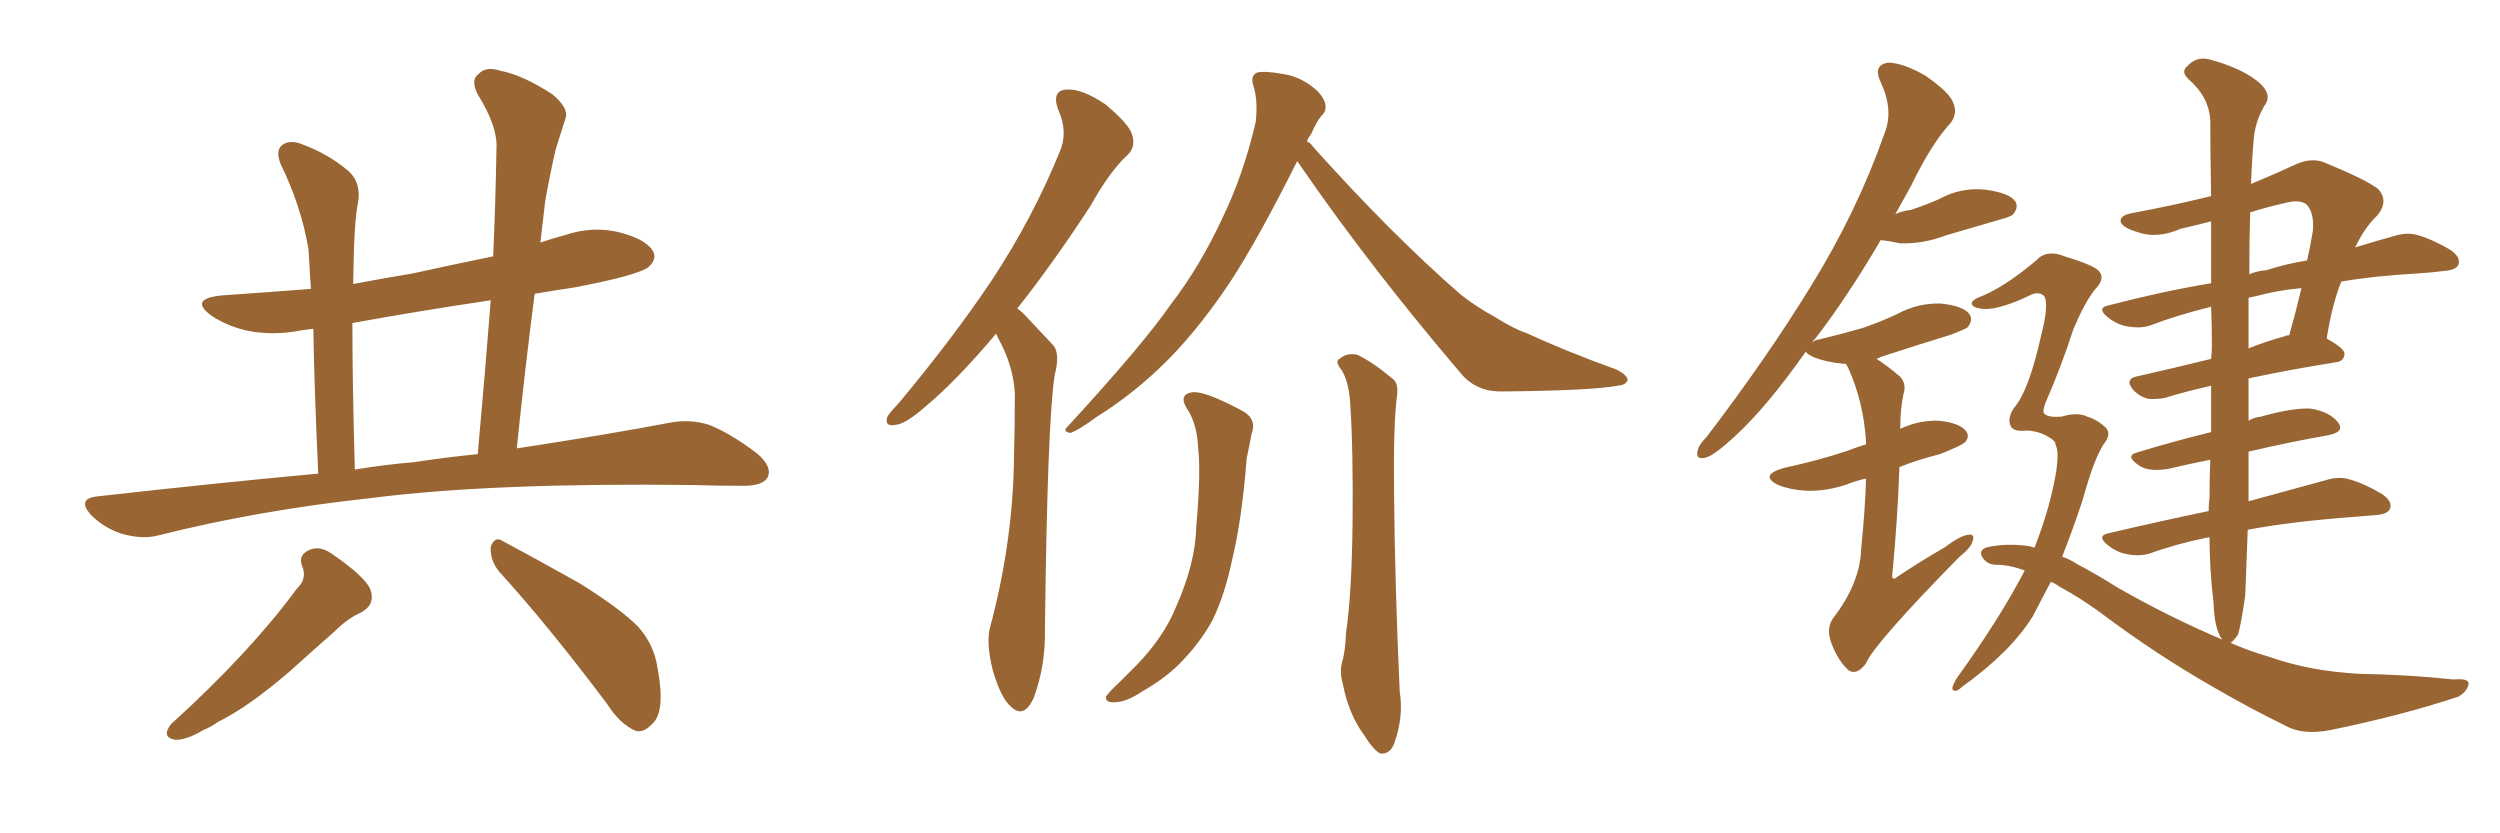 <svg xmlns="http://www.w3.org/2000/svg" xmlns:xlink="http://www.w3.org/1999/xlink" width="450" height="150"><path fill="#996633" padding="10" d="M57.28 85.25L57.28 85.25Q56.54 68.99 56.40 59.18L56.40 59.18Q55.08 59.33 54.20 59.47L54.20 59.47Q49.07 60.50 44.24 59.47L44.24 59.47Q40.72 58.59 38.09 56.84L38.09 56.84Q33.84 53.76 39.99 53.17L39.99 53.17Q48.34 52.59 55.96 52.00L55.96 52.00Q55.66 47.17 55.52 44.82L55.52 44.82Q54.20 37.06 50.54 29.59L50.54 29.59Q49.51 27.10 50.83 26.07L50.83 26.07Q52.29 25.05 54.64 26.07L54.64 26.07Q59.03 27.69 62.70 30.76L62.70 30.76Q65.04 32.81 64.45 36.47L64.45 36.47Q63.72 39.55 63.57 51.12L63.57 51.12Q68.99 50.10 74.27 49.22L74.27 49.22Q81.59 47.61 88.77 46.14L88.77 46.14Q89.21 36.18 89.36 26.81L89.36 26.81Q89.65 22.85 85.99 16.99L85.99 16.99Q84.67 14.36 86.13 13.33L86.13 13.33Q87.45 11.87 90.09 12.74L90.09 12.74Q94.04 13.48 99.46 16.99L99.46 16.99Q102.39 19.48 101.81 21.24L101.81 21.24Q101.07 23.58 100.05 26.81L100.05 26.81Q99.17 30.47 98.14 36.18L98.14 36.18Q97.71 39.99 97.27 43.65L97.27 43.65Q99.46 42.92 101.66 42.33L101.66 42.33Q106.79 40.58 111.77 41.89L111.77 41.89Q116.60 43.21 117.63 45.41L117.63 45.41Q118.21 46.73 116.75 48.05L116.75 48.05Q114.99 49.51 103.56 51.71L103.56 51.71Q99.76 52.29 96.24 52.88L96.24 52.88Q94.48 66.50 93.02 80.71L93.02 80.71Q109.42 78.22 120.85 76.03L120.85 76.03Q124.37 75.44 127.59 76.46L127.59 76.46Q131.40 77.93 136.23 81.59L136.23 81.59Q139.16 84.08 138.13 85.99L138.13 85.99Q137.26 87.45 133.74 87.45L133.74 87.45Q129.49 87.45 124.51 87.30L124.51 87.30Q88.48 86.87 66.80 89.65L66.80 89.65Q46.44 91.85 28.42 96.39L28.42 96.39Q25.63 97.12 21.97 96.09L21.97 96.09Q18.75 95.07 16.41 92.72L16.41 92.72Q13.77 89.79 17.43 89.36L17.43 89.36Q38.23 87.01 57.28 85.25ZM74.41 83.20L74.41 83.20Q80.27 82.32 85.99 81.74L85.99 81.74Q87.30 67.38 88.33 54.05L88.33 54.05Q75.44 55.96 63.43 58.15L63.43 58.15Q63.43 68.99 63.87 84.52L63.87 84.52Q69.14 83.64 74.41 83.20ZM53.47 105.91L53.47 105.91Q55.37 104.15 54.35 101.81L54.35 101.81Q53.61 99.76 55.96 98.88L55.96 98.88Q57.71 98.29 59.62 99.61L59.62 99.61Q65.63 103.71 66.65 106.05L66.65 106.05Q67.68 108.84 64.89 110.30L64.89 110.30Q62.55 111.33 60.21 113.67L60.21 113.67Q56.54 116.89 52.15 120.85L52.15 120.85Q44.68 127.29 39.26 129.93L39.26 129.93Q38.09 130.81 36.62 131.40L36.62 131.40Q33.40 133.30 31.49 133.15L31.49 133.15Q29.00 132.71 30.76 130.37L30.76 130.37Q44.97 117.48 53.47 105.91ZM89.79 102.83L89.79 102.83L89.79 102.83Q88.18 100.78 88.33 98.44L88.33 98.44Q89.06 96.39 90.53 97.41L90.53 97.41Q95.21 99.90 104.15 104.88L104.15 104.88Q111.91 109.72 114.99 112.94L114.99 112.94Q117.77 116.16 118.36 120.26L118.36 120.26Q119.82 128.03 117.48 130.22L117.48 130.22Q115.87 131.98 114.40 131.54L114.40 131.54Q111.62 130.37 109.28 126.71L109.28 126.71Q98.73 112.65 89.79 102.83ZM179.30 60.06L179.30 60.06Q172.27 68.41 166.85 72.95L166.85 72.95Q163.04 76.32 161.28 76.46L161.28 76.46Q159.23 76.90 159.67 75.15L159.67 75.15Q160.11 74.27 161.57 72.80L161.57 72.80Q171.39 61.08 178.56 50.39L178.56 50.39Q185.89 39.26 190.72 27.39L190.72 27.39Q192.33 23.73 190.43 19.63L190.43 19.63Q189.26 16.26 192.04 16.11L192.04 16.11Q194.82 15.97 198.93 18.75L198.93 18.75Q203.17 22.27 203.76 24.17L203.76 24.17Q204.49 26.37 203.03 27.83L203.03 27.83Q199.80 30.76 196.29 37.06L196.29 37.06Q189.40 47.61 183.11 55.52L183.11 55.52Q184.13 56.25 185.01 57.28L185.01 57.28Q186.91 59.33 189.55 62.11L189.55 62.11Q190.87 63.57 189.84 67.53L189.84 67.53Q188.53 75.88 188.09 113.23L188.09 113.23Q188.23 119.82 186.04 125.68L186.04 125.68Q184.28 129.49 181.93 127.15L181.93 127.15Q180.18 125.68 178.71 120.70L178.71 120.70Q177.54 116.02 178.13 113.23L178.13 113.23Q182.37 97.56 182.52 82.18L182.52 82.18Q182.67 76.76 182.67 71.04L182.67 71.04Q182.52 66.65 180.32 62.11L180.32 62.11Q179.74 61.08 179.30 60.06ZM233.50 29.00L233.50 29.00Q226.46 43.07 221.48 50.68L221.48 50.68Q215.04 60.35 208.45 66.50L208.45 66.50Q203.32 71.34 197.46 75L197.46 75Q194.09 77.49 192.63 77.93L192.63 77.93Q191.16 77.64 192.19 76.76L192.19 76.76Q205.66 62.11 210.64 54.93L210.64 54.93Q216.06 47.90 220.17 38.96L220.17 38.96Q223.83 31.35 226.03 21.97L226.03 21.97Q226.46 18.02 225.59 15.38L225.59 15.38Q225 13.62 226.32 13.04L226.32 13.04Q227.78 12.74 231.01 13.33L231.01 13.33Q233.79 13.77 236.13 15.53L236.13 15.53Q238.04 16.99 238.48 18.46L238.48 18.46Q238.92 19.92 237.89 20.80L237.89 20.80Q237.01 21.83 235.99 24.17L235.99 24.17Q235.40 24.90 235.25 25.49L235.25 25.49Q235.84 25.63 236.43 26.51L236.43 26.51Q250.63 42.33 262.94 53.03L262.94 53.03Q265.72 55.22 268.95 56.98L268.95 56.98Q272.75 59.33 274.66 59.91L274.66 59.91Q281.98 63.28 290.92 66.50L290.92 66.50Q292.97 67.53 292.97 68.41L292.97 68.41Q292.68 69.29 291.21 69.43L291.21 69.43Q286.38 70.31 270.56 70.46L270.56 70.46Q266.02 70.61 263.23 67.53L263.23 67.53Q246.97 48.49 234.52 30.47L234.52 30.47Q233.94 29.59 233.50 29.00ZM214.01 74.12L214.01 74.12Q211.82 71.04 214.60 70.61L214.60 70.61Q216.80 70.31 223.39 73.83L223.39 73.83Q226.32 75.29 225.29 78.08L225.29 78.08Q225 79.69 224.41 82.47L224.41 82.47Q223.54 93.60 221.78 100.78L221.78 100.78Q220.46 107.08 218.26 111.62L218.26 111.62Q215.92 115.87 212.26 119.53L212.26 119.53Q209.62 122.17 205.52 124.51L205.52 124.51Q202.73 126.42 200.39 126.42L200.39 126.42Q198.93 126.42 199.07 125.39L199.07 125.39Q199.66 124.51 201.56 122.75L201.56 122.75Q203.03 121.29 204.49 119.82L204.49 119.82Q209.47 114.70 211.67 109.28L211.67 109.28Q215.19 101.37 215.33 94.78L215.33 94.78Q216.21 84.81 215.63 80.27L215.63 80.27Q215.48 76.76 214.01 74.12ZM241.41 66.50L241.41 66.50L241.41 66.50Q240.23 65.04 241.11 64.60L241.11 64.60Q242.43 63.43 244.34 63.87L244.34 63.87Q247.12 65.19 250.78 68.26L250.78 68.26Q251.66 68.99 251.51 70.90L251.51 70.90Q250.78 75.88 250.93 88.62L250.93 88.62Q251.07 105.03 251.95 124.51L251.95 124.51Q252.69 129.05 250.93 133.89L250.93 133.89Q250.20 135.79 248.44 135.64L248.44 135.64Q247.27 135.06 245.51 132.28L245.51 132.28Q242.72 128.47 241.70 123.05L241.70 123.05Q241.11 121.14 241.55 119.24L241.55 119.24Q242.14 117.48 242.29 113.82L242.29 113.82Q243.31 107.08 243.46 94.19L243.46 94.19Q243.60 80.86 243.02 72.36L243.02 72.36Q242.72 68.41 241.41 66.50ZM335.89 86.13L335.89 86.13Q333.98 86.57 332.52 87.16L332.52 87.16Q328.71 88.48 325.05 88.33L325.05 88.33Q322.27 88.18 320.07 87.30L320.07 87.30Q316.55 85.55 321.09 84.23L321.09 84.23Q327.25 82.91 332.52 81.15L332.52 81.15Q333.98 80.57 335.89 79.98L335.89 79.98Q335.89 79.69 335.89 79.54L335.89 79.54Q335.45 72.36 332.67 66.21L332.67 66.21Q332.37 65.63 332.23 65.48L332.23 65.48Q331.93 65.48 331.79 65.48L331.79 65.48Q328.71 65.19 326.51 64.31L326.51 64.31Q325.20 63.72 325.05 63.28L325.05 63.28Q318.16 73.10 312.30 78.52L312.30 78.52Q308.64 81.88 307.18 82.32L307.18 82.32Q305.13 82.91 305.57 81.15L305.57 81.15Q305.71 80.13 307.18 78.66L307.18 78.66Q318.02 64.45 325.93 51.56L325.93 51.56Q334.28 38.09 339.26 23.88L339.26 23.88Q340.87 19.78 338.53 14.79L338.53 14.79Q337.06 11.72 339.84 11.28L339.84 11.28Q342.48 11.28 346.58 13.62L346.58 13.62Q350.98 16.70 351.56 18.46L351.56 18.46Q352.44 20.36 351.12 22.12L351.12 22.12Q347.61 25.93 343.95 33.54L343.95 33.54Q342.48 36.18 341.16 38.53L341.16 38.53Q342.48 37.94 343.95 37.79L343.95 37.79Q346.58 36.91 348.93 35.89L348.93 35.89Q352.88 33.69 357.28 34.13L357.28 34.13Q361.67 34.72 362.70 36.18L362.70 36.18Q363.43 37.21 362.40 38.53L362.40 38.53Q362.11 38.96 359.91 39.55L359.91 39.55Q354.93 41.02 350.39 42.33L350.39 42.33Q346.14 43.95 342.04 43.80L342.04 43.80Q339.99 43.36 338.53 43.21L338.53 43.21Q332.52 53.47 326.66 61.08L326.66 61.08Q326.37 61.23 326.22 61.67L326.22 61.67Q326.51 61.23 327.54 61.08L327.54 61.08Q331.79 60.06 335.30 59.03L335.30 59.03Q338.67 57.86 341.46 56.54L341.46 56.54Q345.26 54.49 349.37 54.64L349.37 54.64Q353.47 55.08 354.49 56.54L354.49 56.54Q355.22 57.57 354.20 58.89L354.20 58.89Q353.91 59.18 351.27 60.21L351.27 60.21Q345.12 62.11 339.70 63.87L339.70 63.87Q338.67 64.16 337.79 64.60L337.79 64.60Q339.84 65.92 342.04 67.82L342.04 67.82Q343.21 69.14 342.63 70.90L342.63 70.90Q342.04 73.68 342.04 77.20L342.04 77.20Q345.41 75.59 349.07 75.73L349.07 75.73Q352.88 76.17 353.91 77.64L353.91 77.64Q354.64 78.66 353.61 79.69L353.61 79.69Q352.88 80.27 349.22 81.74L349.22 81.74Q345.12 82.76 341.89 84.08L341.89 84.08Q341.60 93.16 340.58 103.86L340.58 103.86Q340.87 104.44 341.46 103.86L341.46 103.86Q345.85 100.93 349.95 98.58L349.95 98.58Q352.88 96.39 354.35 96.24L354.35 96.24Q355.52 96.09 355.08 97.41L355.08 97.41Q354.79 98.58 352.59 100.34L352.59 100.34Q337.35 115.87 335.89 119.38L335.89 119.38Q334.28 121.58 332.81 120.70L332.81 120.70Q331.05 119.24 329.74 116.02L329.74 116.02Q328.56 113.09 330.03 111.18L330.03 111.18Q334.86 104.88 335.01 98.73L335.01 98.73Q335.74 91.55 335.89 86.13ZM370.02 80.13L370.02 80.13Q370.02 79.39 368.99 78.81L368.99 78.81Q367.24 77.64 364.89 77.49L364.89 77.49Q362.55 77.78 361.96 76.76L361.96 76.76Q361.23 75.29 362.55 73.39L362.55 73.39Q365.19 70.31 367.38 60.50L367.38 60.50Q368.85 54.79 367.97 53.32L367.97 53.32Q367.09 52.44 365.63 53.03L365.63 53.03Q361.82 54.93 358.74 55.52L358.74 55.52Q356.69 55.81 355.37 55.22L355.37 55.22Q354.20 54.49 355.96 53.61L355.96 53.61Q360.64 51.86 366.50 46.88L366.50 46.88Q368.41 44.82 371.63 46.14L371.63 46.14Q376.03 47.46 377.49 48.49L377.49 48.49Q379.25 49.95 377.05 52.15L377.05 52.15Q375.15 54.64 373.24 59.18L373.24 59.18Q370.90 66.36 368.12 72.66L368.12 72.66Q367.53 74.41 368.12 74.56L368.12 74.56Q368.70 75.15 371.04 75L371.04 75Q373.97 74.12 375.73 75L375.73 75Q377.64 75.59 379.10 77.05L379.10 77.05Q379.98 78.08 378.96 79.54L378.96 79.54Q377.05 82.03 374.85 90.09L374.85 90.09Q373.10 95.36 371.19 100.20L371.19 100.20Q372.51 100.63 373.83 101.51L373.83 101.51Q377.49 103.42 381.15 105.76L381.15 105.76Q390.67 111.18 400.05 115.14L400.05 115.14Q399.90 114.99 399.90 114.99L399.90 114.99Q398.58 113.09 398.44 108.54L398.44 108.54Q397.71 102.39 397.71 96.68L397.71 96.68Q391.85 97.85 387.01 99.61L387.01 99.61Q385.25 100.20 382.91 99.76L382.91 99.76Q381.01 99.46 379.25 98.00L379.25 98.00Q377.34 96.39 379.69 95.95L379.69 95.95Q389.06 93.75 397.56 91.99L397.56 91.99Q397.56 90.67 397.71 89.65L397.71 89.65Q397.71 86.43 397.85 82.76L397.85 82.76Q394.04 83.50 390.38 84.38L390.38 84.38Q387.01 84.96 385.25 83.94L385.25 83.94Q382.32 82.03 384.67 81.45L384.67 81.45Q390.82 79.54 398.00 77.78L398.00 77.78Q398.00 73.83 398.00 69.43L398.00 69.43Q392.87 70.61 389.65 71.63L389.65 71.63Q388.04 71.92 386.57 71.78L386.57 71.78Q385.11 71.34 384.08 70.31L384.08 70.31Q382.18 68.12 384.96 67.68L384.96 67.68Q390.82 66.36 398.00 64.60L398.00 64.60Q398.14 63.28 398.14 62.26L398.14 62.26Q398.14 58.45 398.00 55.22L398.00 55.22Q391.99 56.69 387.01 58.59L387.01 58.59Q385.25 59.18 382.91 58.74L382.91 58.74Q381.01 58.45 379.25 56.98L379.25 56.98Q377.34 55.37 379.69 54.93L379.69 54.93Q389.21 52.44 398.00 50.98L398.00 50.98Q398.00 44.82 398.00 39.84L398.00 39.84Q395.21 40.58 392.58 41.16L392.58 41.16Q388.18 43.07 384.67 41.75L384.67 41.75Q382.18 41.02 381.74 39.99L381.74 39.99Q381.45 38.82 383.64 38.38L383.64 38.38Q390.82 37.06 398.00 35.30L398.00 35.30Q397.85 26.95 397.85 21.53L397.85 21.53Q397.56 17.43 394.04 14.36L394.04 14.36Q392.43 12.89 393.75 11.87L393.75 11.87Q395.36 10.11 397.71 10.69L397.71 10.69Q403.13 12.16 406.20 14.50L406.20 14.50Q408.84 16.55 407.96 18.46L407.96 18.46Q405.76 21.83 405.62 25.78L405.62 25.78Q405.32 29.00 405.18 33.11L405.18 33.11Q409.13 31.49 413.23 29.59L413.23 29.59Q416.16 28.27 418.51 29.30L418.51 29.30Q425.68 32.23 428.03 33.98L428.03 33.98Q430.08 36.18 427.88 38.82L427.88 38.82Q425.68 40.87 423.93 44.53L423.93 44.53Q427.73 43.36 430.96 42.48L430.96 42.48Q433.30 41.75 435.21 42.33L435.21 42.33Q437.84 43.07 441.06 44.97L441.06 44.97Q442.97 46.29 442.53 47.61L442.53 47.61Q442.09 48.63 439.89 48.78L439.89 48.78Q437.55 49.07 435.21 49.22L435.21 49.22Q427.29 49.66 421.44 50.68L421.44 50.68Q419.82 54.64 418.80 60.94L418.80 60.94Q422.02 62.70 422.02 63.72L422.02 63.72Q421.88 65.04 420.56 65.19L420.56 65.19Q411.47 66.65 404.74 68.12L404.74 68.12Q404.74 68.26 404.74 68.41L404.74 68.41Q404.74 72.07 404.74 75.73L404.74 75.73Q405.62 75.15 406.93 75L406.93 75Q412.65 73.39 415.87 73.54L415.87 73.54Q419.38 74.12 420.85 76.03L420.85 76.03Q422.17 77.78 418.95 78.37L418.95 78.37Q412.21 79.54 404.74 81.30L404.74 81.30Q404.74 86.13 404.74 90.23L404.74 90.23Q413.23 87.89 418.65 86.43L418.65 86.43Q421.00 85.69 422.90 86.28L422.90 86.28Q425.54 87.01 428.76 88.92L428.76 88.92Q430.66 90.23 430.22 91.55L430.22 91.55Q429.79 92.58 427.59 92.72L427.59 92.72Q425.83 92.87 423.93 93.02L423.93 93.02Q412.21 93.90 404.59 95.36L404.59 95.36Q404.30 103.42 404.15 107.08L404.15 107.08Q403.42 112.35 402.83 114.26L402.83 114.26Q402.10 115.28 401.51 115.72L401.51 115.72Q404.88 117.19 408.40 118.21L408.40 118.21Q415.87 120.85 424.80 121.29L424.80 121.29Q433.59 121.44 441.65 122.31L441.65 122.31Q444.73 122.02 444.29 123.34L444.29 123.34Q443.99 124.51 442.53 125.39L442.53 125.39Q432.42 128.76 419.53 131.40L419.53 131.40Q414.40 132.42 411.18 130.52L411.18 130.52Q404.88 127.44 398.58 123.78L398.58 123.78Q388.04 117.77 377.93 110.16L377.93 110.16Q374.27 107.52 370.75 105.62L370.75 105.62Q369.73 104.88 369.14 104.74L369.14 104.74Q367.38 108.11 365.92 110.89L365.92 110.89Q361.96 117.33 353.17 123.63L353.17 123.63Q352.15 124.66 351.56 124.22L351.56 124.22Q351.12 123.93 352.15 122.17L352.15 122.17Q360.06 111.18 364.45 102.69L364.45 102.69Q361.67 101.66 359.33 101.66L359.33 101.66Q357.71 101.66 356.84 100.34L356.84 100.34Q356.10 99.17 357.42 98.58L357.42 98.58Q360.79 97.71 365.19 98.29L365.19 98.29Q365.63 98.44 366.21 98.58L366.21 98.58Q369.14 91.11 370.17 84.52L370.17 84.52Q370.61 81.15 370.02 80.13ZM411.33 60.50L411.33 60.50Q411.47 60.35 412.06 60.35L412.06 60.35Q413.23 56.25 414.26 51.86L414.26 51.86Q409.72 52.29 406.05 53.32L406.05 53.32Q405.18 53.47 404.74 53.61L404.74 53.61Q404.74 57.86 404.74 62.70L404.74 62.70Q407.67 61.52 411.33 60.50ZM405.03 38.23L405.03 38.23L405.03 38.23Q404.88 43.21 404.88 49.37L404.88 49.37Q406.20 48.78 407.96 48.63L407.96 48.63Q411.62 47.46 415.28 46.88L415.28 46.88Q415.87 44.24 416.31 41.60L416.31 41.60Q416.60 38.23 415.14 36.77L415.14 36.77Q413.96 35.89 411.62 36.47L411.62 36.47Q408.25 37.21 405.03 38.23Z"/></svg>